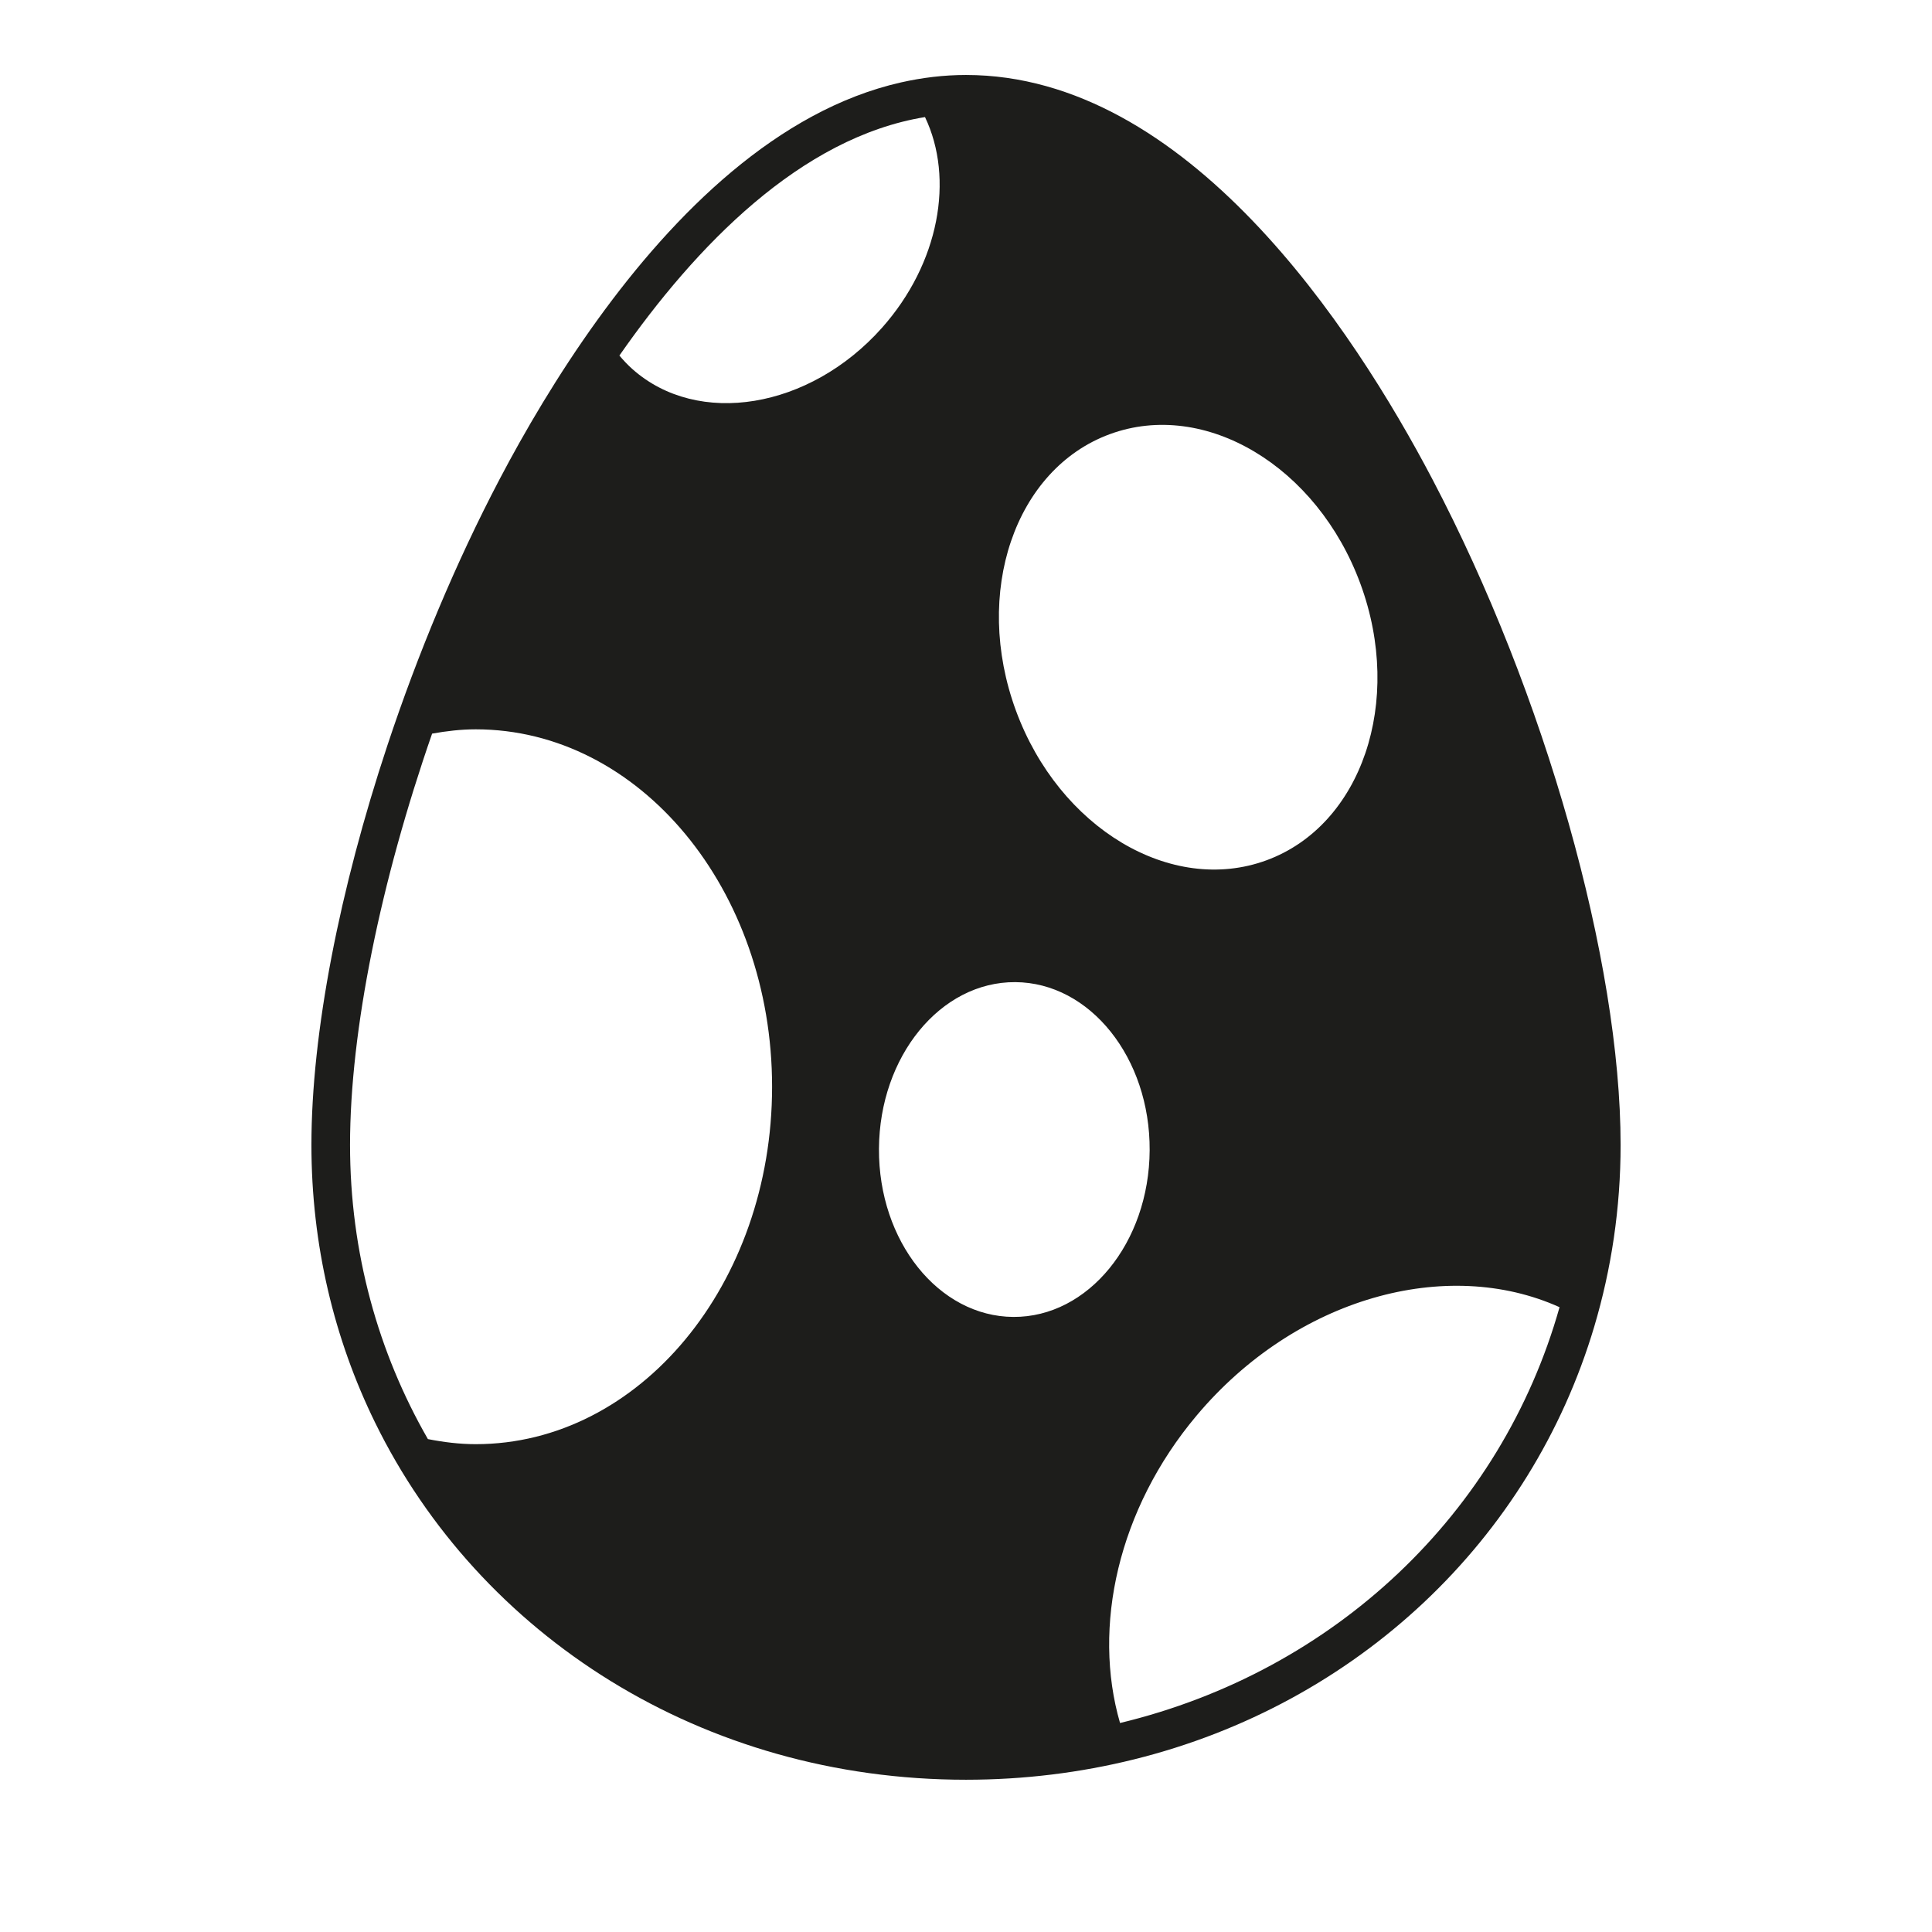 <?xml version="1.0" encoding="iso-8859-1"?>
<!-- Generator: Adobe Illustrator 17.1.0, SVG Export Plug-In . SVG Version: 6.00 Build 0)  -->
<!DOCTYPE svg PUBLIC "-//W3C//DTD SVG 1.1//EN" "http://www.w3.org/Graphics/SVG/1.1/DTD/svg11.dtd">
<svg version="1.1" id="Capa_1" xmlns="http://www.w3.org/2000/svg" xmlns:xlink="http://www.w3.org/1999/xlink" x="0px" y="0px"
	 viewBox="0 0 100 100" style="enable-background:new 0 0 100 100;" xml:space="preserve">
<g>
	<path style="fill:#1D1D1B;" d="M50,3.881c-1.152,0-2.273,0.139-3.366,0.385c-6.385,1.444-11.729,6.779-15.693,12.267
		c-2.093,2.897-3.802,5.835-5.077,8.262c-2.269,4.319-4.243,9.055-5.814,13.791c-2.465,7.43-3.931,14.859-3.931,20.673
		c0,5.183,1.178,10.051,3.294,14.37C24.818,84.664,36.346,92.119,50,92.119c3.017,0,5.928-0.367,8.695-1.053
		c11.552-2.865,20.535-11.348,23.824-22.404c0.883-2.969,1.363-6.12,1.363-9.401c0-9.521-3.917-23.371-9.746-34.465
		C70.032,16.985,61.438,3.881,50,3.881z M57.447,22.471c4.925-1.81,10.732,1.661,12.97,7.752c2.239,6.091,0.061,12.496-4.864,14.306
		c-4.925,1.81-10.732-1.661-12.97-7.752S52.522,24.281,57.447,22.471z M24.625,74.75c-0.845,0-1.669-0.104-2.477-0.263
		c-2.569-4.469-4.03-9.651-4.03-15.226c0-5.946,1.595-13.657,4.248-21.289c0.739-0.132,1.489-0.222,2.258-0.222
		c8.471,0,15.339,8.283,15.339,18.5C39.964,66.467,33.096,74.75,24.625,74.75z M32.73,19.101c-0.244-0.217-0.464-0.453-0.67-0.698
		c3.949-5.663,9.385-11.296,15.818-12.343c1.521,3.178,0.746,7.569-2.233,10.914C41.906,21.171,36.124,22.124,32.73,19.101z
		 M52.452,68.164c-3.869-0.022-6.984-3.918-6.957-8.704s3.185-8.647,7.054-8.625s6.984,3.918,6.957,8.704
		C59.479,64.324,56.321,68.186,52.452,68.164z M80.722,67.66c-3.006,10.659-11.629,18.847-22.749,21.522
		c-1.442-4.964-0.116-11.065,3.97-15.921C67.074,67.163,74.88,65.026,80.722,67.66z"/>
</g>
</svg>
